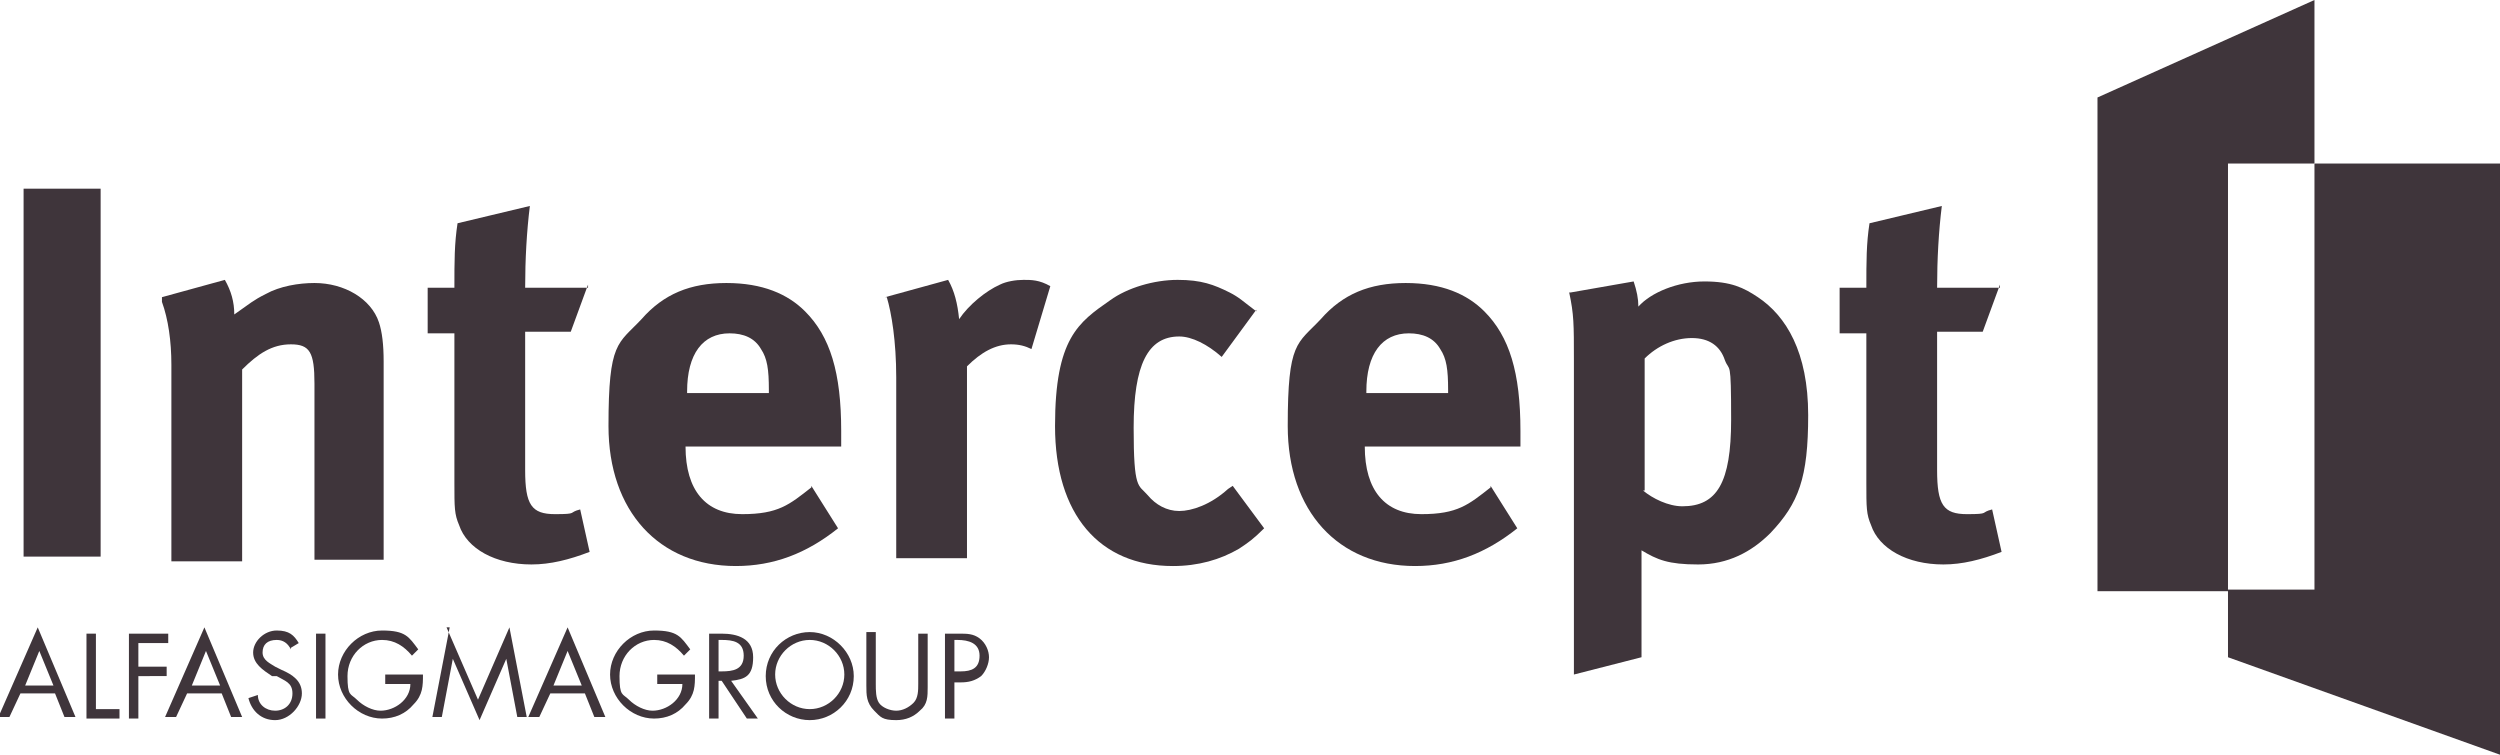 <svg xmlns="http://www.w3.org/2000/svg" id="Layer_1" data-name="Layer 1" version="1.1" viewBox="0 0 159 48"><defs><clipPath id="clippath"><path d="M0 0h159v48H0z" style="fill:none;stroke-width:0"/></clipPath><style>.cls-2{stroke-width:0;fill:#3f353b}</style></defs><g style="clip-path:url(#clippath)"><g id="AL_Intercept_Logo_W1_1" data-name="AL_Intercept_Logo_W1 1"><path id="Vector" d="m147.2 0-13.8 6.2v31.4h8.3V10.4h5.5z" class="cls-2"/><path id="Vector_2" d="M147.2 10.4v27.1h-5.5v4.3L159 48V10.4z" class="cls-2" data-name="Vector 2"/><path id="Vector_3" d="M6.4 12H1.5v23.4h4.9z" class="cls-2" data-name="Vector 3"/><g id="Group"><path id="Vector_4" d="m10.3 18.9 4-1.1c.4.7.6 1.4.6 2.2 1-.7 1.2-.9 2-1.3.9-.5 2.1-.7 3.1-.7 1.9 0 3.6 1 4.1 2.5.2.6.3 1.4.3 2.5v12.6H20V24.4c0-2-.3-2.5-1.5-2.5s-2.1.6-3.1 1.6v12.2h-4.5V23.2c0-1.5-.2-2.9-.6-4Z" class="cls-2" data-name="Vector 4"/><path id="Vector_5" d="m37.4 18.1-1.1 3h-2.9v8.8c0 2.2.4 2.8 1.9 2.8s.8-.1 1.6-.3l.6 2.7c-1.3.5-2.5.8-3.7.8-2.3 0-4.1-1-4.6-2.5-.3-.7-.3-1.1-.3-2.7v-9.5h-1.7v-2.9h1.7c0-1.7 0-2.8.2-4.1l4.6-1.1c-.2 1.6-.3 3.4-.3 5.2h4Z" class="cls-2" data-name="Vector 5"/><path id="Vector_6" d="M43.7 25h5.2v-.2c0-1.3-.1-2-.5-2.6-.4-.7-1.1-1-2-1-1.7 0-2.7 1.3-2.7 3.7Zm7.9 5.9 1.7 2.7c-2 1.6-4.1 2.4-6.5 2.4-4.9 0-8.1-3.5-8.1-8.9s.6-5.2 2.1-6.8c1.4-1.6 3.1-2.3 5.4-2.3s3.9.7 5 1.8c1.6 1.6 2.3 3.9 2.3 7.6v1h-9.9c0 2.8 1.3 4.3 3.6 4.3s3-.6 4.4-1.7Z" class="cls-2" data-name="Vector 6"/><path id="Vector_7" d="m56.3 18.9 4-1.1c.4.7.6 1.5.7 2.5.6-.9 1.7-1.8 2.6-2.2.4-.2 1-.3 1.5-.3s1 0 1.7.4l-1.2 4c-.4-.2-.8-.3-1.3-.3-1 0-1.9.5-2.8 1.4v12.2H57V24c0-2.3-.3-4.1-.6-5.1Z" class="cls-2" data-name="Vector 7"/><path id="Vector_8" d="m79.9 19.7-2.2 3c-.9-.8-1.9-1.3-2.7-1.3-2 0-2.9 1.8-2.9 5.8s.3 3.6.9 4.3c.5.6 1.2 1 2 1s2-.4 3.1-1.4l.3-.2 2 2.7c-.7.7-1 .9-1.6 1.3-1.2.7-2.6 1.1-4.2 1.1-4.7 0-7.5-3.3-7.5-8.9s1.5-6.6 3.5-8c1.1-.8 2.8-1.3 4.3-1.3s2.3.3 3.3.8c.6.3.9.6 1.7 1.2Z" class="cls-2" data-name="Vector 8"/><path id="Vector_9" d="M86.9 25h5.2v-.2c0-1.3-.1-2-.5-2.6-.4-.7-1.1-1-2-1-1.7 0-2.7 1.3-2.7 3.7Zm7.9 5.9 1.7 2.7c-2 1.6-4.1 2.4-6.5 2.4-4.9 0-8.1-3.5-8.1-8.9s.6-5.2 2.1-6.8c1.4-1.6 3.1-2.3 5.4-2.3s3.9.7 5 1.8c1.6 1.6 2.3 3.9 2.3 7.6v1h-9.9c0 2.8 1.3 4.3 3.6 4.3s3-.6 4.4-1.7Z" class="cls-2" data-name="Vector 9"/><path id="Vector_10" d="M104.5 31.2c.6.5 1.6 1 2.5 1 2.2 0 3.1-1.5 3.1-5.5s-.1-3-.4-3.8c-.3-.9-1-1.4-2.1-1.4s-2.2.5-3 1.3v8.4Zm-4.6-12.6 4-.7c.2.6.3 1.1.3 1.6.8-.9 2.5-1.6 4.2-1.6s2.5.4 3.4 1c1.8 1.2 3.2 3.5 3.2 7.5s-.6 5.6-2.4 7.5c-1.2 1.2-2.7 2-4.6 2s-2.6-.3-3.6-.9v6.8l-4.3 1.1v-20c0-2.3 0-2.9-.3-4.3Z" class="cls-2" data-name="Vector 10"/><path id="Vector_11" d="m127.2 18.1-1.1 3h-2.9v8.8c0 2.2.4 2.8 1.9 2.8s.8-.1 1.6-.3l.6 2.7c-1.3.5-2.5.8-3.7.8-2.3 0-4.1-1-4.6-2.5-.3-.7-.3-1.1-.3-2.7v-9.5H117v-2.9h1.7c0-1.7 0-2.8.2-4.1l4.6-1.1c-.2 1.6-.3 3.4-.3 5.2h4Z" class="cls-2" data-name="Vector 11"/></g><g id="Group_2" data-name="Group 2"><path id="Vector_12" d="m1.3 44.1-.7 1.5h-.7l2.5-5.7 2.4 5.7h-.7l-.6-1.5zm1.2-2.7-.9 2.2h1.8z" class="cls-2" data-name="Vector 12"/><path id="Vector_13" d="M6.1 45.1h1.5v.6H5.5v-5.4h.6v4.9Z" class="cls-2" data-name="Vector 13"/><path id="Vector_14" d="M8.8 40.8v1.6h1.8v.6H8.8v2.7h-.6v-5.4h2.5v.6H8.8Z" class="cls-2" data-name="Vector 14"/><path id="Vector_15" d="m11.9 44.1-.7 1.5h-.7l2.5-5.7 2.4 5.7h-.7l-.6-1.5h-2.3Zm1.2-2.7-.9 2.2H14z" class="cls-2" data-name="Vector 15"/><path id="Vector_16" d="M18.5 41.3q-.3-.6-.9-.6c-.6 0-.9.3-.9.8s.5.7.8.9l.4.2c.7.3 1.3.7 1.3 1.5s-.8 1.7-1.7 1.7-1.5-.6-1.7-1.4l.6-.2c0 .6.5 1 1.1 1s1.1-.4 1.1-1.1-.5-.8-1-1.1h-.3c-.6-.4-1.2-.8-1.2-1.5s.7-1.4 1.5-1.4 1.1.3 1.4.8l-.5.3Z" class="cls-2" data-name="Vector 16"/><path id="Vector_17" d="M20.7 45.7h-.6v-5.4h.6z" class="cls-2" data-name="Vector 17"/><path id="Vector_18" d="M26.9 42.9c0 .7 0 1.3-.6 1.9-.5.6-1.2.9-2 .9-1.5 0-2.8-1.3-2.8-2.8s1.3-2.8 2.8-2.8 1.7.4 2.3 1.2l-.4.4c-.5-.6-1.1-1-1.9-1-1.2 0-2.2 1-2.2 2.3s.2 1.1.6 1.5 1 .7 1.5.7c.9 0 1.9-.7 1.9-1.7h-1.6v-.6h2.3Z" class="cls-2" data-name="Vector 18"/><path id="Vector_19" d="m28.4 39.9 2 4.6 2-4.6 1.1 5.7h-.6l-.7-3.7-1.7 3.9-1.7-3.9-.7 3.7h-.6l1.1-5.7Z" class="cls-2" data-name="Vector 19"/><path id="Vector_20" d="m35 44.1-.7 1.5h-.7l2.5-5.7 2.4 5.7h-.7l-.6-1.5h-2.3Zm1.1-2.7-.9 2.2H37z" class="cls-2" data-name="Vector 20"/><path id="Vector_21" d="M44.2 42.9c0 .7 0 1.3-.6 1.9-.5.6-1.2.9-2 .9-1.5 0-2.8-1.3-2.8-2.8s1.3-2.8 2.8-2.8 1.7.4 2.3 1.2l-.4.4c-.5-.6-1.1-1-1.9-1-1.2 0-2.2 1-2.2 2.3s.2 1.1.6 1.5 1 .7 1.5.7c.9 0 1.9-.7 1.9-1.7h-1.6v-.6h2.3Z" class="cls-2" data-name="Vector 21"/><path id="Vector_22" d="M45.7 45.7h-.6v-5.4h.8c1 0 2 .3 2 1.5s-.5 1.4-1.4 1.5l1.7 2.4h-.7l-1.6-2.4h-.2zm0-3h.2c.7 0 1.4-.1 1.4-1s-.7-1-1.4-1h-.2z" class="cls-2" data-name="Vector 22"/><path id="Vector_23" d="M54.3 43c0 1.6-1.3 2.8-2.8 2.8s-2.8-1.2-2.8-2.8 1.3-2.8 2.8-2.8 2.8 1.3 2.8 2.8m-5-.1c0 1.2 1 2.2 2.2 2.2s2.2-1 2.2-2.2-1-2.2-2.2-2.2-2.2 1-2.2 2.2" class="cls-2" data-name="Vector 23"/><path id="Vector_24" d="M55.7 43.5c0 .4 0 .9.2 1.2s.7.5 1.1.5.8-.2 1.1-.5.3-.8.3-1.2v-3.2h.6v3.4c0 .6 0 1.1-.5 1.5q-.6.6-1.5.6c-.9 0-1-.2-1.4-.6-.5-.5-.5-1-.5-1.6v-3.4h.6v3.2Z" class="cls-2" data-name="Vector 24"/><path id="Vector_25" d="M60.7 45.7h-.6v-5.4h.9c.5 0 .9 0 1.3.3s.6.8.6 1.2-.2.9-.5 1.2c-.4.3-.8.4-1.3.4h-.4v2.4Zm0-3h.4c.7 0 1.2-.2 1.2-1s-.7-1-1.4-1h-.2v1.9Z" class="cls-2" data-name="Vector 25"/></g></g></g></svg>